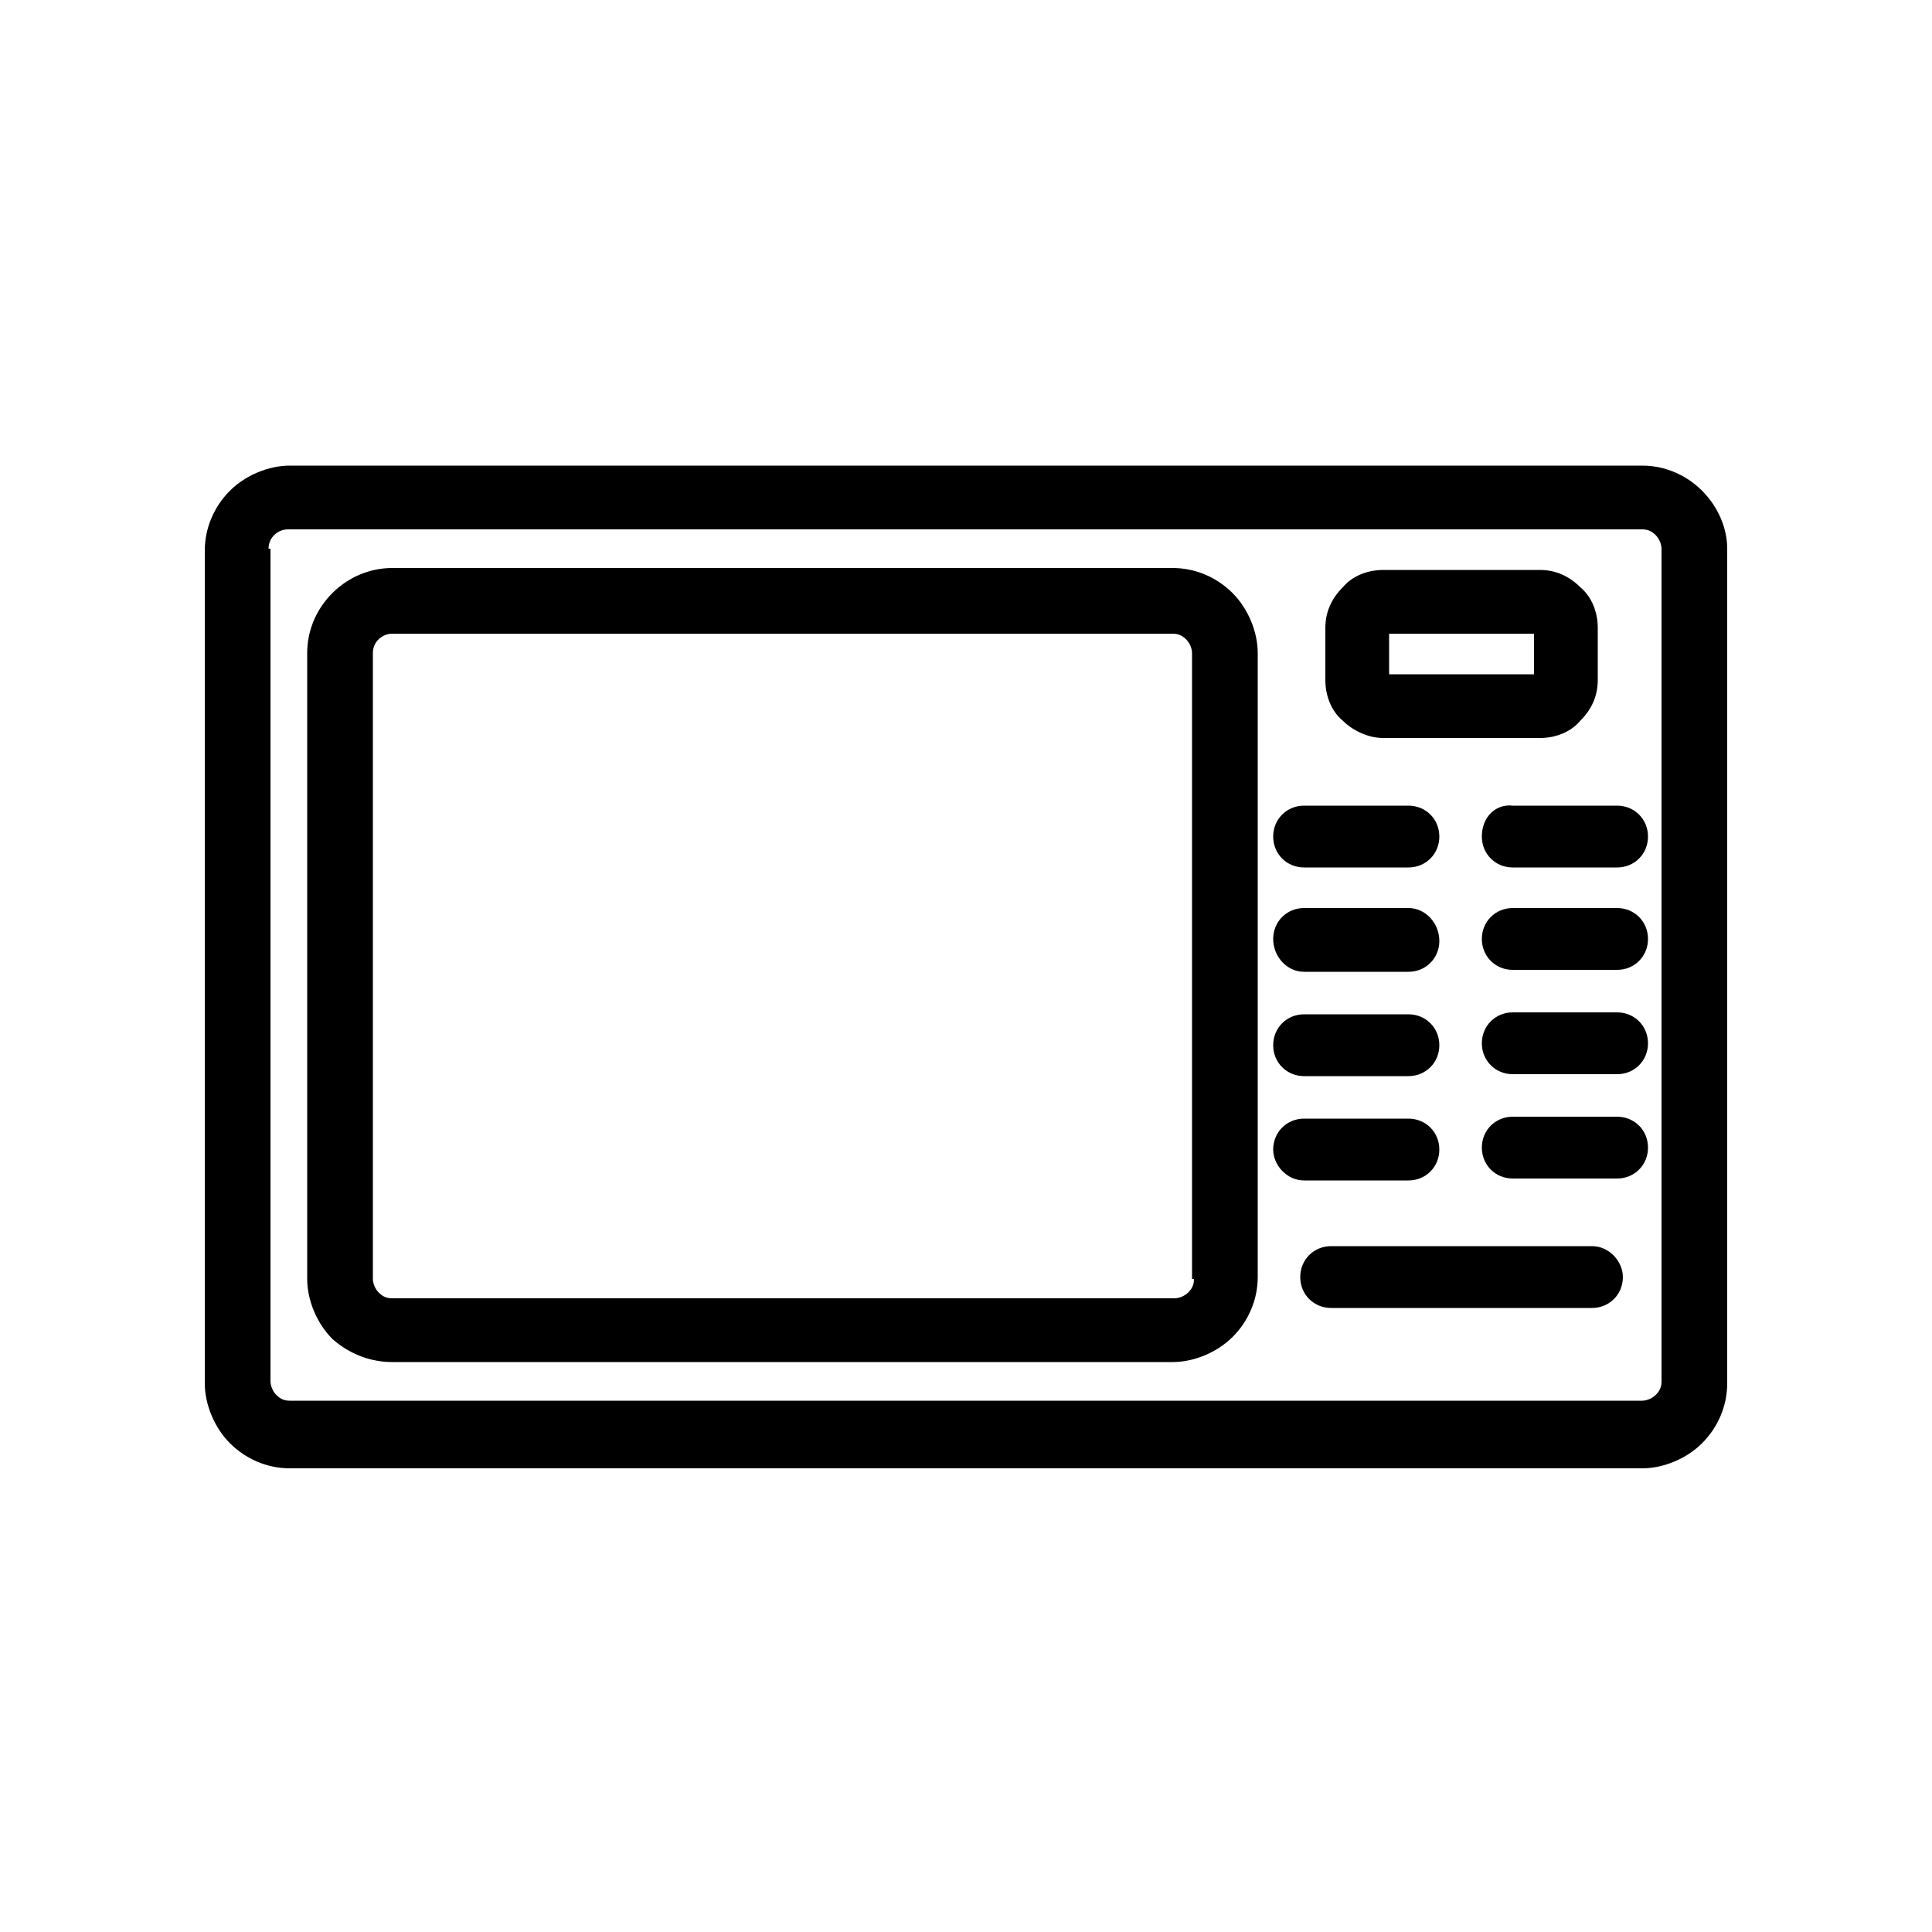 <?xml version="1.0" encoding="utf-8"?>
<!-- Generator: Adobe Illustrator 27.1.1, SVG Export Plug-In . SVG Version: 6.00 Build 0)  -->
<svg version="1.1" id="Calque_1" xmlns="http://www.w3.org/2000/svg" xmlns:xlink="http://www.w3.org/1999/xlink" x="0px" y="0px"
	 viewBox="0 0 100 100" style="enable-background:new 0 0 100 100;" xml:space="preserve">
<g>
	<path d="M88.1,25.4c-0.8-0.8-1.9-1.3-3.1-1.3H15c-1.1,0-2.3,0.5-3.1,1.3c-0.8,0.8-1.3,1.9-1.3,3.1v43.1c0,1.1,0.5,2.3,1.3,3.1
		s1.9,1.3,3.1,1.3H85c1.1,0,2.3-0.5,3.1-1.3c0.8-0.8,1.3-1.9,1.3-3.1V28.4C89.4,27.3,88.9,26.2,88.1,25.4z M13.9,28.4
		c0-0.6,0.5-1,1-1H85c0.3,0,0.5,0.1,0.7,0.3c0.2,0.2,0.3,0.5,0.3,0.7v43.1c0,0.3-0.1,0.5-0.3,0.7c-0.2,0.2-0.5,0.3-0.7,0.3H15
		c-0.3,0-0.5-0.1-0.7-0.3c-0.2-0.2-0.3-0.5-0.3-0.7V28.4z"/>
	<path d="M20.3,70.5h40.4c1.1,0,2.3-0.5,3.1-1.3s1.3-1.9,1.3-3.1V33.8c0-1.1-0.5-2.3-1.3-3.1c-0.8-0.8-1.9-1.3-3.1-1.3H20.3
		c-1.2,0-2.3,0.5-3.1,1.3c-0.8,0.8-1.3,1.9-1.3,3.1v32.4c0,1.1,0.5,2.3,1.3,3.1C18.1,70.1,19.2,70.5,20.3,70.5z M61.8,66.2
		c0,0.3-0.1,0.5-0.3,0.7c-0.2,0.2-0.5,0.3-0.7,0.3H20.3c-0.3,0-0.5-0.1-0.7-0.3c-0.2-0.2-0.3-0.5-0.3-0.7V33.8c0-0.6,0.5-1,1-1h40.4
		c0.3,0,0.5,0.1,0.7,0.3c0.2,0.2,0.3,0.5,0.3,0.7V66.2z"/>
	<path d="M71.6,38.2h8.1c0.8,0,1.6-0.3,2.1-0.9c0.6-0.6,0.9-1.3,0.9-2.1v-2.7c0-0.8-0.3-1.6-0.9-2.1c-0.6-0.6-1.3-0.9-2.1-0.9h-8.1
		c-0.8,0-1.6,0.3-2.1,0.9c-0.6,0.6-0.9,1.3-0.9,2.1v2.7c0,0.8,0.3,1.6,0.9,2.1C70,37.8,70.8,38.2,71.6,38.2z M71.9,34.9v-2.1h7.5
		v2.1H71.9z"/>
	<path d="M76.7,43.3c0,0.9,0.7,1.6,1.6,1.6h5.4c0.9,0,1.6-0.7,1.6-1.6s-0.7-1.6-1.6-1.6h-5.4C77.4,41.6,76.7,42.3,76.7,43.3z"/>
	<path d="M67.5,44.9h5.4c0.9,0,1.6-0.7,1.6-1.6s-0.7-1.6-1.6-1.6h-5.4c-0.9,0-1.6,0.7-1.6,1.6S66.6,44.9,67.5,44.9z"/>
	<path d="M83.7,47h-5.4c-0.9,0-1.6,0.7-1.6,1.6s0.7,1.6,1.6,1.6h5.4c0.9,0,1.6-0.7,1.6-1.6S84.6,47,83.7,47z"/>
	<path d="M67.5,50.3h5.4c0.9,0,1.6-0.7,1.6-1.6S73.8,47,72.9,47h-5.4c-0.9,0-1.6,0.7-1.6,1.6S66.6,50.3,67.5,50.3z"/>
	<path d="M83.7,52.4h-5.4c-0.9,0-1.6,0.7-1.6,1.6s0.7,1.6,1.6,1.6h5.4c0.9,0,1.6-0.7,1.6-1.6S84.6,52.4,83.7,52.4z"/>
	<path d="M67.5,55.7h5.4c0.9,0,1.6-0.7,1.6-1.6s-0.7-1.6-1.6-1.6h-5.4c-0.9,0-1.6,0.7-1.6,1.6S66.6,55.7,67.5,55.7z"/>
	<path d="M83.7,57.8h-5.4c-0.9,0-1.6,0.7-1.6,1.6c0,0.9,0.7,1.6,1.6,1.6h5.4c0.9,0,1.6-0.7,1.6-1.6C85.3,58.5,84.6,57.8,83.7,57.8z"
		/>
	<path d="M67.5,61.1h5.4c0.9,0,1.6-0.7,1.6-1.6c0-0.9-0.7-1.6-1.6-1.6h-5.4c-0.9,0-1.6,0.7-1.6,1.6C65.9,60.3,66.6,61.1,67.5,61.1z"
		/>
	<path d="M82.4,64.5H68.9c-0.9,0-1.6,0.7-1.6,1.6c0,0.9,0.7,1.6,1.6,1.6h13.5c0.9,0,1.6-0.7,1.6-1.6C84,65.3,83.3,64.5,82.4,64.5z"
		/>
</g>
</svg>

